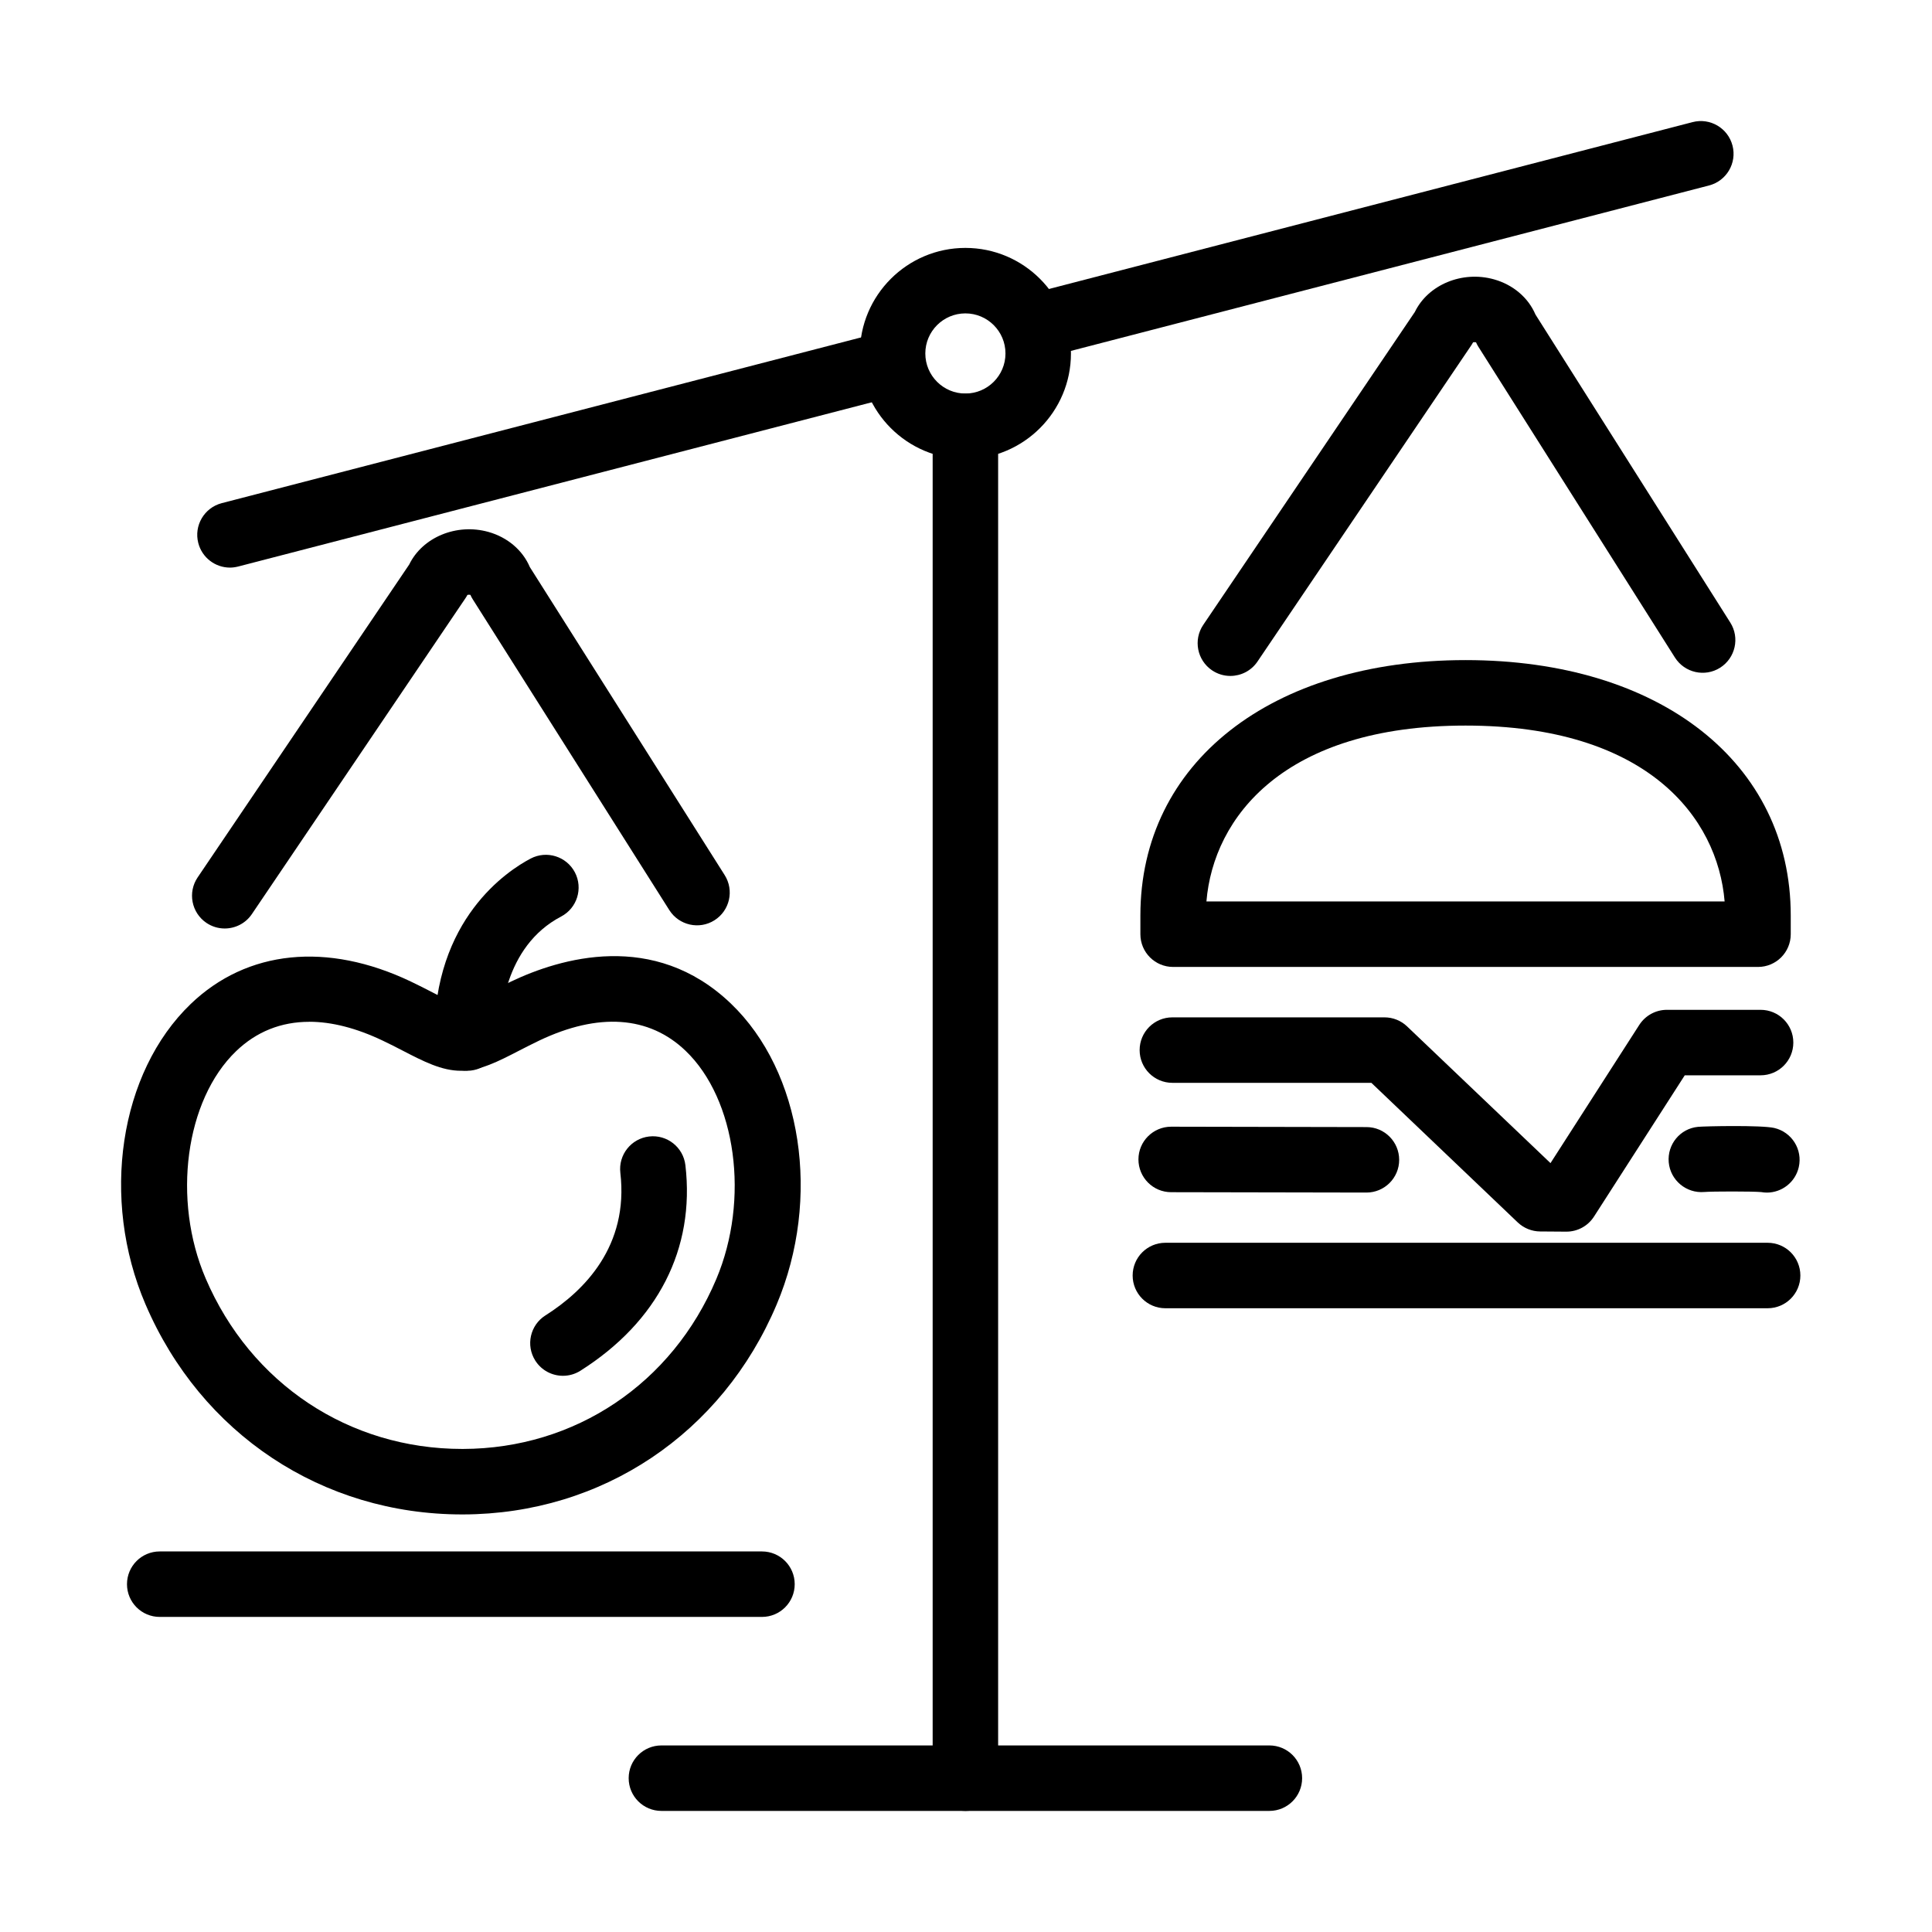 <?xml version="1.0" encoding="UTF-8"?>
<!-- Uploaded to: SVG Repo, www.svgrepo.com, Generator: SVG Repo Mixer Tools -->
<svg fill="#000000" width="800px" height="800px" version="1.1" viewBox="144 144 512 512" xmlns="http://www.w3.org/2000/svg">
 <g>
  <path d="m204.94 294.42c-3.856 0-7.375-2.594-8.391-6.508-1.203-4.637 1.586-9.371 6.223-10.574l172.6-44.742c4.633-1.203 9.367 1.586 10.57 6.223 1.203 4.637-1.586 9.371-6.223 10.574l-172.6 44.742c-0.734 0.184-1.465 0.285-2.184 0.285z"/>
  <path d="m422.76 238.02c-3.856 0-7.375-2.59-8.391-6.508-1.203-4.633 1.586-9.371 6.219-10.57l171.97-44.582c4.648-1.203 9.371 1.586 10.574 6.223 1.203 4.633-1.586 9.367-6.223 10.57l-171.97 44.582c-0.73 0.188-1.461 0.285-2.18 0.285z"/>
  <path d="m399.84 623.91c-4.797 0-8.676-3.879-8.676-8.676v-358.25c0-4.793 3.879-8.676 8.676-8.676s8.676 3.883 8.676 8.676v358.25c0 4.797-3.879 8.676-8.676 8.676z"/>
  <path d="m480.4 623.91h-161.12c-4.793 0-8.676-3.879-8.676-8.676s3.883-8.676 8.676-8.676h161.12c4.797 0 8.676 3.879 8.676 8.676s-3.879 8.676-8.676 8.676z"/>
  <path d="m399.84 265.65c-15.43 0-27.973-12.547-27.973-27.977 0-15.43 12.543-27.973 27.973-27.973 15.43 0 27.973 12.543 27.973 27.973 0 15.43-12.543 27.977-27.973 27.977zm0-38.598c-5.863 0-10.621 4.758-10.621 10.621s4.758 10.621 10.621 10.621c5.863 0 10.621-4.758 10.621-10.621s-4.758-10.621-10.621-10.621z"/>
  <path d="m470.05 323.13c-1.676 0-3.359-0.484-4.848-1.488-3.965-2.688-5.008-8.078-2.328-12.047l56.07-82.914c3.508-7.238 12.566-11.02 21.008-8.641 5.055 1.426 9.07 4.859 10.957 9.309l51.633 81.629c2.566 4.051 1.352 9.406-2.691 11.973-4.051 2.566-9.406 1.348-11.973-2.691l-52.09-82.359c-0.238-0.371-0.449-0.766-0.621-1.176-0.309-0.074-0.594-0.039-0.793 0-0.16 0.309-0.336 0.605-0.535 0.891l-56.59 83.699c-1.672 2.481-4.41 3.816-7.199 3.816z"/>
  <path d="m266.48 545.34c-37.059 0-69.207-21.32-83.93-55.699-11.973-27.926-6.93-61.391 11.984-79.57 14.922-14.34 36.176-16.512 58.324-5.961 2.109 1.004 4.09 2.019 5.84 2.926 2.59 1.336 6.121 3.16 7.461 3.383 1.34-0.223 4.859-2.047 7.461-3.383 1.746-0.906 3.719-1.922 5.836-2.926 12.992-6.188 37.828-13.66 58.203 5.812 18.926 18.094 24.047 51.656 12.16 79.793-14.438 34.207-46.266 55.523-83.066 55.625zm-40.527-130.55c-7.449 0-13.992 2.602-19.383 7.781-13.461 12.941-17.008 39.391-8.07 60.223 11.949 27.887 37.988 45.191 67.992 45.191h0.211c29.711-0.074 55.441-17.328 67.129-45.027 8.887-21.059 5.305-47.633-8.168-60.508-9.656-9.234-23.055-10.164-38.758-2.691-1.859 0.891-3.629 1.797-5.34 2.676-5.539 2.863-10.324 5.332-15.418 5.332s-9.879-2.469-15.418-5.332c-1.711-0.879-3.473-1.797-5.344-2.676-6.977-3.32-13.508-4.981-19.445-4.981z"/>
  <path d="m293.19 508.6c-2.875 0-5.688-1.422-7.336-4.027-2.566-4.051-1.363-9.406 2.688-11.973 10.312-6.531 22.125-18.391 19.855-37.789-0.555-4.758 2.852-9.07 7.613-9.629 4.769-0.559 9.07 2.848 9.629 7.609 2.578 22.125-7.289 41.469-27.812 54.461-1.438 0.914-3.051 1.348-4.637 1.348z"/>
  <path d="m267.77 427.78c-4.758 0-8.637-3.844-8.672-8.613-0.238-31.668 19.48-44.473 25.543-47.645 4.238-2.219 9.48-0.582 11.711 3.656 2.219 4.238 0.582 9.496-3.656 11.715-15.23 7.981-16.285 26.621-16.234 32.137 0.035 4.797-3.816 8.699-8.613 8.738h-0.062z"/>
  <path d="m506.12 460.04h-0.012l-51.746-0.098c-4.797 0-8.664-3.906-8.664-8.691 0-4.781 3.891-8.664 8.676-8.664h0.012l51.746 0.102c4.797 0 8.664 3.902 8.664 8.688s-3.894 8.664-8.676 8.664z"/>
  <path d="m612.26 460.05c-0.496 0-1.004-0.051-1.523-0.137-2.258-0.211-13.039-0.199-15.074-0.023-4.781 0.41-8.984-3.098-9.43-7.848-0.434-4.746 3.012-8.961 7.758-9.418 1.785-0.172 16.781-0.484 20.191 0.297 4.672 1.078 7.586 5.727 6.508 10.398-0.93 4.016-4.5 6.731-8.453 6.731zm-1.945-0.223c0.086 0.023 0.199 0.051 0.32 0.062-0.109-0.023-0.211-0.051-0.32-0.062z"/>
  <path d="m454.89 400.25c-4.797 0-8.676-3.879-8.676-8.676v-4.957c0-40.48 34.629-67.684 86.176-67.684s86.176 27.203 86.176 67.684v4.957c0 4.797-3.879 8.676-8.676 8.676zm8.824-17.352h137.33c-1.848-22.297-20.562-46.613-68.664-46.613-48.102 0-66.816 24.316-68.664 46.613z"/>
  <path d="m559.05 470.4-6.902-0.051c-2.207-0.012-4.328-0.879-5.926-2.391l-38.793-36.996h-52.738c-4.797 0-8.676-3.883-8.676-8.676 0-4.797 3.879-8.676 8.676-8.676h56.207c2.231 0 4.375 0.855 5.988 2.391l38.012 36.238 23.535-36.637c1.602-2.477 4.352-3.988 7.301-3.988h24.84c4.797 0 8.676 3.879 8.676 8.676s-3.879 8.676-8.676 8.676h-20.094l-24.055 37.441c-1.598 2.492-4.352 3.992-7.301 3.992z"/>
  <path d="m345.93 572.5h-159.6c-4.797 0-8.676-3.879-8.676-8.676s3.879-8.676 8.676-8.676h159.6c4.797 0 8.676 3.879 8.676 8.676s-3.879 8.676-8.676 8.676z"/>
  <path d="m203.55 390.06c-1.676 0-3.359-0.484-4.848-1.488-3.965-2.691-5.008-8.082-2.328-12.047l56.07-82.918c3.508-7.238 12.566-11.004 21.008-8.637 5.055 1.426 9.07 4.859 10.957 9.309l51.633 81.625c2.566 4.055 1.352 9.41-2.691 11.973-4.051 2.566-9.406 1.352-11.973-2.688l-52.09-82.359c-0.238-0.371-0.449-0.77-0.621-1.176-0.309-0.078-0.594-0.039-0.793 0-0.16 0.309-0.336 0.605-0.531 0.891l-56.594 83.699c-1.672 2.477-4.41 3.816-7.199 3.816z"/>
  <path d="m612.44 490.7h-159.6c-4.797 0-8.676-3.879-8.676-8.676s3.879-8.676 8.676-8.676h159.6c4.797 0 8.676 3.879 8.676 8.676s-3.879 8.676-8.676 8.676z"/>
 </g>
</svg>